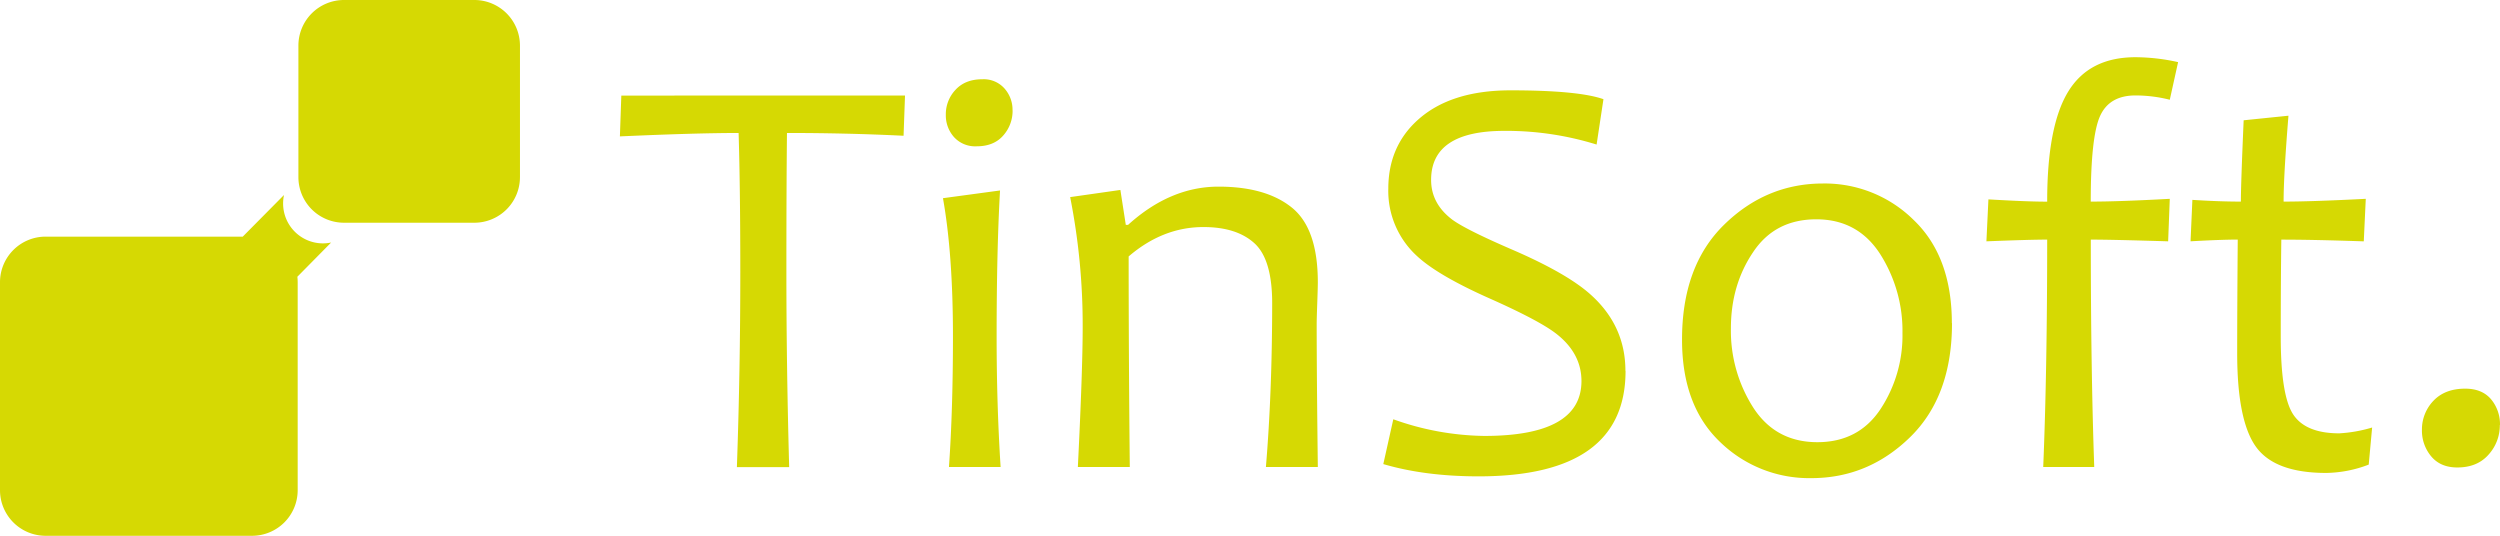 <svg id="Layer_1" data-name="Layer 1" xmlns="http://www.w3.org/2000/svg" viewBox="0 0 900.54 193.03"><defs><style>.cls-1{fill:#d6d903;}</style></defs><g id="Group_13036" data-name="Group 13036"><path id="Union_48-4" data-name="Union 48-4" class="cls-1" d="M16.44,193A16.43,16.43,0,0,1,0,176.6H0V101.67A16.43,16.43,0,0,1,16.44,85.24h71l14.86-15a14.83,14.83,0,0,0-.32,3,14.37,14.37,0,0,0,14.3,14.43,14.7,14.7,0,0,0,3-.31L107.11,99.69a16.44,16.44,0,0,1,.12,2V176.6A16.43,16.43,0,0,1,90.79,193H16.44ZM123.93,80.23A16.43,16.43,0,0,1,107.49,63.8V16.43A16.43,16.43,0,0,1,123.93,0h46.93A16.44,16.44,0,0,1,187.3,16.43V63.8a16.44,16.44,0,0,1-16.44,16.43H123.93Z"/><path id="Path_67-4" data-name="Path 67-4" class="cls-1" d="M326,34.4l-.52,14.5q-20.34-1-42-1-.21,19.73-.21,50.05,0,33.51,1,70.31H265.44q1.23-35.05,1.23-70.31,0-29.91-.61-50.05-15.21,0-42.76,1.23l.51-14.7Zm34.43,133.83h-18.6q1.44-20.56,1.44-47,0-29.7-3.6-49.84l20.56-2.78Q359,90.11,359,121.25q0,24.67,1.44,47Zm4.32-128.48a13.33,13.33,0,0,1-3.39,9.09q-3.4,3.87-9.56,3.86a10.27,10.27,0,0,1-8.17-3.34,11.75,11.75,0,0,1-2.93-8.06,12.81,12.81,0,0,1,3.49-8.95q3.49-3.8,9.66-3.8a10,10,0,0,1,8,3.34A11.54,11.54,0,0,1,364.73,39.75Zm110,128.48H456q2.25-27,2.26-59,0-15.83-6.43-21.64t-18.34-5.8q-14.6,0-26.93,10.58,0,35.05.41,75.86H388.26Q390,133.28,390,117.66A237.22,237.22,0,0,0,385.49,71l18.09-2.58L405.53,81h.82q15.21-13.77,32.58-13.77,17.07,0,26.42,7.55t9.35,26.88q0,1.95-.21,7.71t-.2,7.71Q474.29,134.2,474.7,168.23Zm110.8-34.64q0,38-52.93,38-19.32,0-34.33-4.42l3.6-16.14a100.35,100.35,0,0,0,32.78,6q34.95,0,35-19.73,0-10-9.05-17.06-6.06-4.73-23.84-12.65Q518,99.26,510.47,92.27A31.75,31.75,0,0,1,500.09,68q0-15.21,10.59-24.77,11.82-10.68,33.4-10.69,24.46,0,33.51,3.19l-2.47,16.34a109.56,109.56,0,0,0-33.2-4.93q-26.42,0-26.41,17.68,0,8.52,7.6,14.28Q528,82.71,544.9,90q19.23,8.33,27.75,15.83Q585.51,117.14,585.5,133.59Zm117.59-17.17q0,26.33-15.11,41.07t-35.57,14.74a46,46,0,0,1-32.84-13q-13.71-13.05-13.72-36.79Q605.85,95.87,621,81t35.62-14.9a45.52,45.52,0,0,1,32.78,13.21Q703.09,92.47,703.09,116.42ZM685.3,120a51.44,51.44,0,0,0-8.06-28.52Q669.17,79,654.26,79T631.5,90.83q-8,11.82-8,27.44a51.33,51.33,0,0,0,8.07,28.58q8.07,12.43,23.07,12.43,14.8,0,22.72-11.87A48.17,48.17,0,0,0,685.3,120Zm99.29-97.64-3,13.57a50.8,50.8,0,0,0-12.33-1.55q-9.46,0-12.8,7.46t-3.34,30.78q10.17,0,28.47-1L781,86.93q-20.76-.63-27.86-.62,0,46.77,1.24,81.92H736q1.42-34.23,1.43-81.92-6.25,0-21.89.62l.72-15.11q14.19.83,21.17.82Q737.41,45.4,745,33t24.26-12.39A71.74,71.74,0,0,1,784.59,22.38ZM854.48,154l-1.23,13.36a44.33,44.33,0,0,1-15.31,3q-18.51,0-25.29-9.4t-6.78-33.66q0-15.72.2-41-5.75,0-17,.62L789.73,72q9.76.62,17.47.62,0-6.17,1-29.29l16.14-1.65q-1.75,21.59-1.75,30.94,10.08,0,29.6-1l-.72,15.32q-18.5-.63-29.7-.62-.21,15.52-.21,34.94,0,21.18,4.47,28t16.6,6.84A51.17,51.17,0,0,0,854.48,154Zm46-.92a15.67,15.67,0,0,1-4.06,10.68q-4.07,4.63-11.26,4.63-6.06,0-9.4-4a14.42,14.42,0,0,1-3.34-9.56,14.92,14.92,0,0,1,4.11-10.43Q880.69,140,888,140q6.06,0,9.3,3.8A14,14,0,0,1,900.53,153.12Z"/></g></svg>